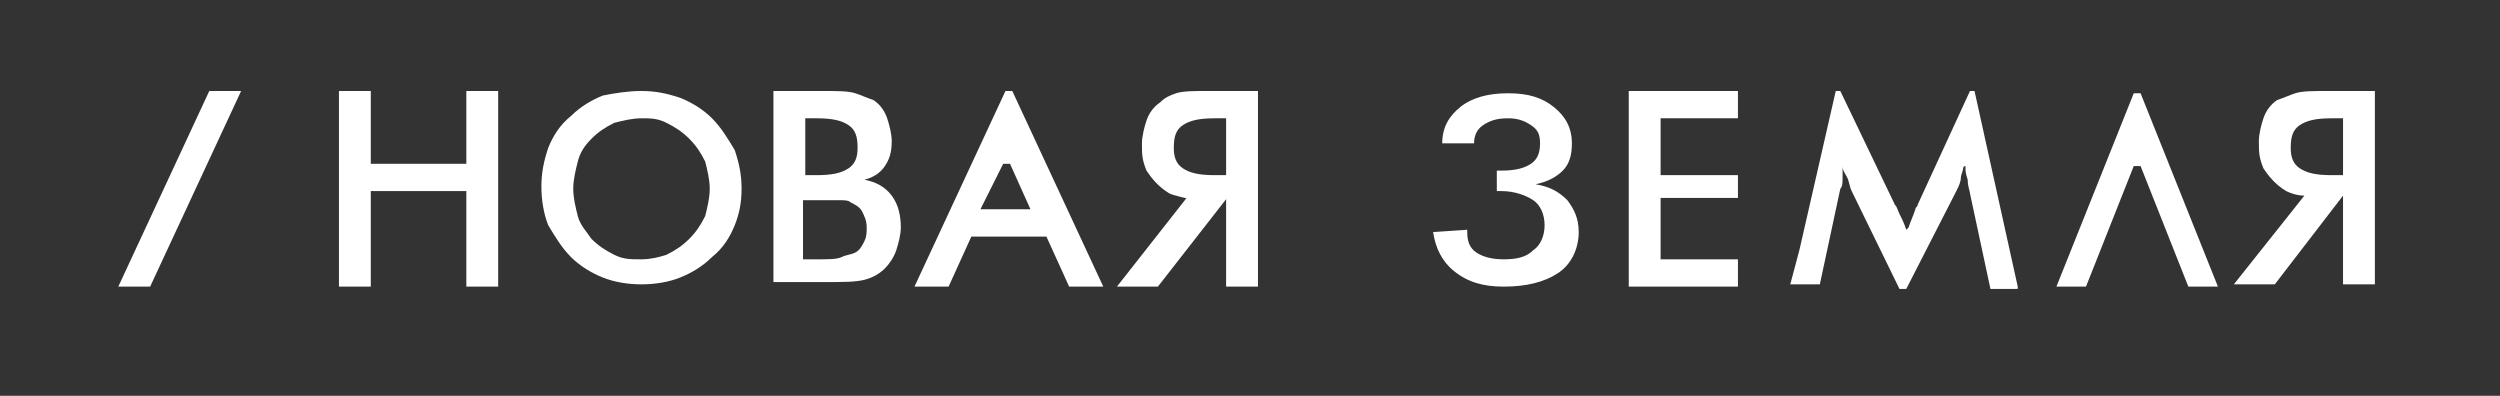 <?xml version="1.0" encoding="UTF-8"?> <!-- Generator: Adobe Illustrator 21.0.1, SVG Export Plug-In . SVG Version: 6.00 Build 0) --> <svg xmlns="http://www.w3.org/2000/svg" xmlns:xlink="http://www.w3.org/1999/xlink" id="Слой_1" x="0px" y="0px" viewBox="0 0 109.9 17.4" style="enable-background:new 0 0 109.9 17.4;" xml:space="preserve"><rect x="0" y="0" width="109.9" height="17.4" fill="#333333" stroke="none"/> <style type="text/css"> .st0{fill-rule:evenodd;clip-rule:evenodd;fill:#FFFFFF;} .st1{fill:#FFFFFF;} </style> <path class="st0" d="M31.2,8.3c0-0.4-0.1-0.8-0.2-1.2c-0.2-0.4-0.4-0.7-0.7-1c-0.3-0.3-0.6-0.5-1-0.7c-0.4-0.2-0.7-0.2-1.1-0.2 c-0.4,0-0.8,0.1-1.2,0.2c-0.4,0.2-0.7,0.4-1,0.7c-0.3,0.3-0.5,0.6-0.6,1c-0.1,0.4-0.2,0.8-0.2,1.2c0,0.4,0.1,0.8,0.2,1.2 c0.1,0.4,0.4,0.7,0.6,1c0.3,0.3,0.6,0.5,1,0.7c0.4,0.2,0.7,0.2,1.2,0.2c0.4,0,0.8-0.1,1.1-0.2c0.4-0.2,0.7-0.4,1-0.7 c0.3-0.3,0.5-0.6,0.7-1C31.1,9.1,31.2,8.7,31.2,8.3 M32.6,8.3c0,0.6-0.1,1.1-0.3,1.6c-0.2,0.5-0.5,1-1,1.4c-0.4,0.4-0.9,0.7-1.4,0.9 c-0.5,0.2-1.1,0.3-1.7,0.3c-0.6,0-1.2-0.1-1.7-0.3c-0.5-0.2-1-0.5-1.4-0.9c-0.4-0.4-0.7-0.9-1-1.4c-0.2-0.5-0.3-1.1-0.3-1.7 c0-0.6,0.1-1.1,0.3-1.7c0.2-0.5,0.5-1,1-1.4c0.4-0.4,0.9-0.7,1.4-0.9C27,4.1,27.6,4,28.2,4c0.6,0,1.1,0.1,1.7,0.3 c0.5,0.2,1,0.5,1.4,0.9c0.4,0.4,0.7,0.9,1,1.4C32.5,7.2,32.6,7.7,32.6,8.3z"></path> <path class="st0" d="M44.1,7.2h0.3l0.9,2h-2.2L44.1,7.2z M47,12.6l-1-2.2h-3.3l-1,2.2h-1.5l4-8.6h0.3l4,8.6L47,12.6z"></path> <polygon class="st0" points="9.2,4 10.6,4 6.6,12.6 5.2,12.6 "></polygon> <path class="st1" d="M14.9,12.6V4h1.4v3.2h4.2V4h1.4v8.6h-1.4V8.4h-4.2v4.2H14.9z"></path> <path class="st1" d="M34,12.6V4h2.2c0.6,0,1.1,0,1.4,0.1s0.5,0.2,0.8,0.3c0.3,0.2,0.5,0.5,0.6,0.8s0.2,0.7,0.2,1 c0,0.5-0.1,0.8-0.3,1.1s-0.5,0.5-0.9,0.6c0.5,0.1,0.9,0.3,1.2,0.7s0.4,0.9,0.4,1.4c0,0.3-0.1,0.7-0.2,1s-0.3,0.6-0.5,0.8 c-0.2,0.2-0.5,0.4-0.9,0.5s-0.9,0.1-1.8,0.1H34z M35.4,7.7h0.5c0.7,0,1.1-0.1,1.4-0.3s0.4-0.5,0.4-0.9c0-0.5-0.1-0.8-0.4-1 s-0.7-0.3-1.4-0.3h-0.5V7.7z M35.4,11.4h0.5c0.5,0,0.9,0,1.1-0.1s0.4-0.1,0.6-0.2c0.2-0.1,0.3-0.3,0.4-0.5s0.1-0.4,0.1-0.6 c0-0.3-0.1-0.5-0.2-0.7S37.6,9,37.4,8.9c-0.1-0.1-0.3-0.1-0.5-0.1s-0.4,0-0.7,0h-0.4h-0.5V11.4z"></path> <path class="st1" d="M63,10.2l1.5-0.1v0.1c0,0.4,0.1,0.7,0.4,0.9c0.3,0.2,0.7,0.3,1.2,0.3c0.6,0,1-0.1,1.3-0.4 c0.3-0.2,0.5-0.6,0.5-1.1c0-0.5-0.2-0.9-0.5-1.1c-0.3-0.2-0.8-0.4-1.4-0.4c0,0-0.1,0-0.1,0c-0.1,0-0.1,0-0.1,0V7.5c0,0,0.1,0,0.1,0 s0.1,0,0.1,0c0.6,0,1-0.1,1.3-0.3c0.3-0.2,0.4-0.5,0.4-0.9c0-0.4-0.1-0.6-0.4-0.8c-0.3-0.2-0.6-0.3-1-0.3c-0.5,0-0.8,0.1-1.1,0.3 c-0.3,0.2-0.4,0.5-0.4,0.8h-1.4c0-0.7,0.3-1.2,0.8-1.6c0.5-0.4,1.2-0.6,2.1-0.6c0.9,0,1.5,0.2,2,0.6c0.5,0.4,0.8,0.9,0.8,1.6 c0,0.5-0.1,0.9-0.4,1.2S68,8,67.5,8.1c0.6,0.1,1,0.3,1.4,0.7c0.3,0.4,0.5,0.8,0.5,1.4c0,0.7-0.3,1.4-0.9,1.8 c-0.6,0.4-1.4,0.6-2.4,0.6c-0.9,0-1.6-0.2-2.2-0.7C63.4,11.5,63.1,10.9,63,10.2z"></path> <path class="st1" d="M71.6,12.6V4h4.8v1.2H73v2.5h3.4v1H73v2.7h3.4v1.2H71.6z"></path> <g> <path class="st1" d="M53.9,8.7v3.9h1.4V4h-2.2c-0.6,0-1.1,0-1.4,0.1S51.2,4.3,51,4.5c-0.3,0.2-0.5,0.5-0.6,0.8s-0.2,0.7-0.2,1 c0,0.5,0,0.7,0.2,1.2c0.2,0.3,0.5,0.7,1,1c0.2,0.1,0.7,0.2,1.1,0.3C53.2,8.8,53.9,8.7,53.9,8.7z M53.9,7.7h-0.5 c-0.7,0-1.1-0.1-1.4-0.3s-0.4-0.5-0.4-0.9c0-0.5,0.1-0.8,0.4-1s0.7-0.3,1.4-0.3h0.5V7.7z"></path> <g> <path class="st1" d="M54.1,8.5l-3.2,4.1h-1.8l3.3-4.2"></path> </g> </g> <path class="st1" d="M102.3,4c-0.6,0-1.1,0-1.4,0.1s-0.5,0.2-0.8,0.3c-0.3,0.2-0.5,0.5-0.6,0.8s-0.2,0.7-0.2,1c0,0.5,0,0.7,0.2,1.2 c0.2,0.3,0.5,0.7,1,1c0.2,0.1,0.5,0.2,0.8,0.2l-3.1,3.9h1.8l3-3.9c0,0,0,0,0,0v3.9h1.4V4H102.3z M100.7,6.5c0-0.5,0.1-0.8,0.4-1 s0.7-0.3,1.4-0.3h0.5v2.5h-0.5c-0.7,0-1.1-0.1-1.4-0.3S100.7,6.9,100.7,6.5z"></path> <polygon class="st1" points="94.1,4.1 93.8,4.1 90.4,12.6 91.7,12.6 93.8,7.3 94.1,7.3 96.2,12.6 97.5,12.6 "></polygon> <path class="st1" d="M88.7,12.6L88.7,12.6L86.8,4h-0.2l-2.3,5c0,0.1-0.1,0.1-0.1,0.2c-0.1,0.3-0.2,0.5-0.3,0.8c0,0-0.1,0.1-0.1,0.1 c-0.1-0.3-0.2-0.5-0.3-0.7c-0.1-0.2-0.1-0.3-0.2-0.4L80.9,4h-0.2l-1.6,7l-0.4,1.5l0,0l0,0H80l0.9-4.2C81,8.2,81,8,81,7.8 c0-0.1,0-0.3,0-0.4c0,0,0-0.1,0-0.1c0,0.2,0.1,0.3,0.2,0.5c0.1,0.2,0.1,0.4,0.2,0.6l2.1,4.3h0.3L86,8.4c0.1-0.2,0.2-0.4,0.2-0.6 c0-0.1,0.1-0.3,0.1-0.4c0,0,0-0.1,0.1-0.1c0,0.2,0,0.3,0.1,0.6c0,0.3,0.1,0.5,0.1,0.6l0.9,4.2h1H88.7L88.7,12.6z"></path> </svg> 
